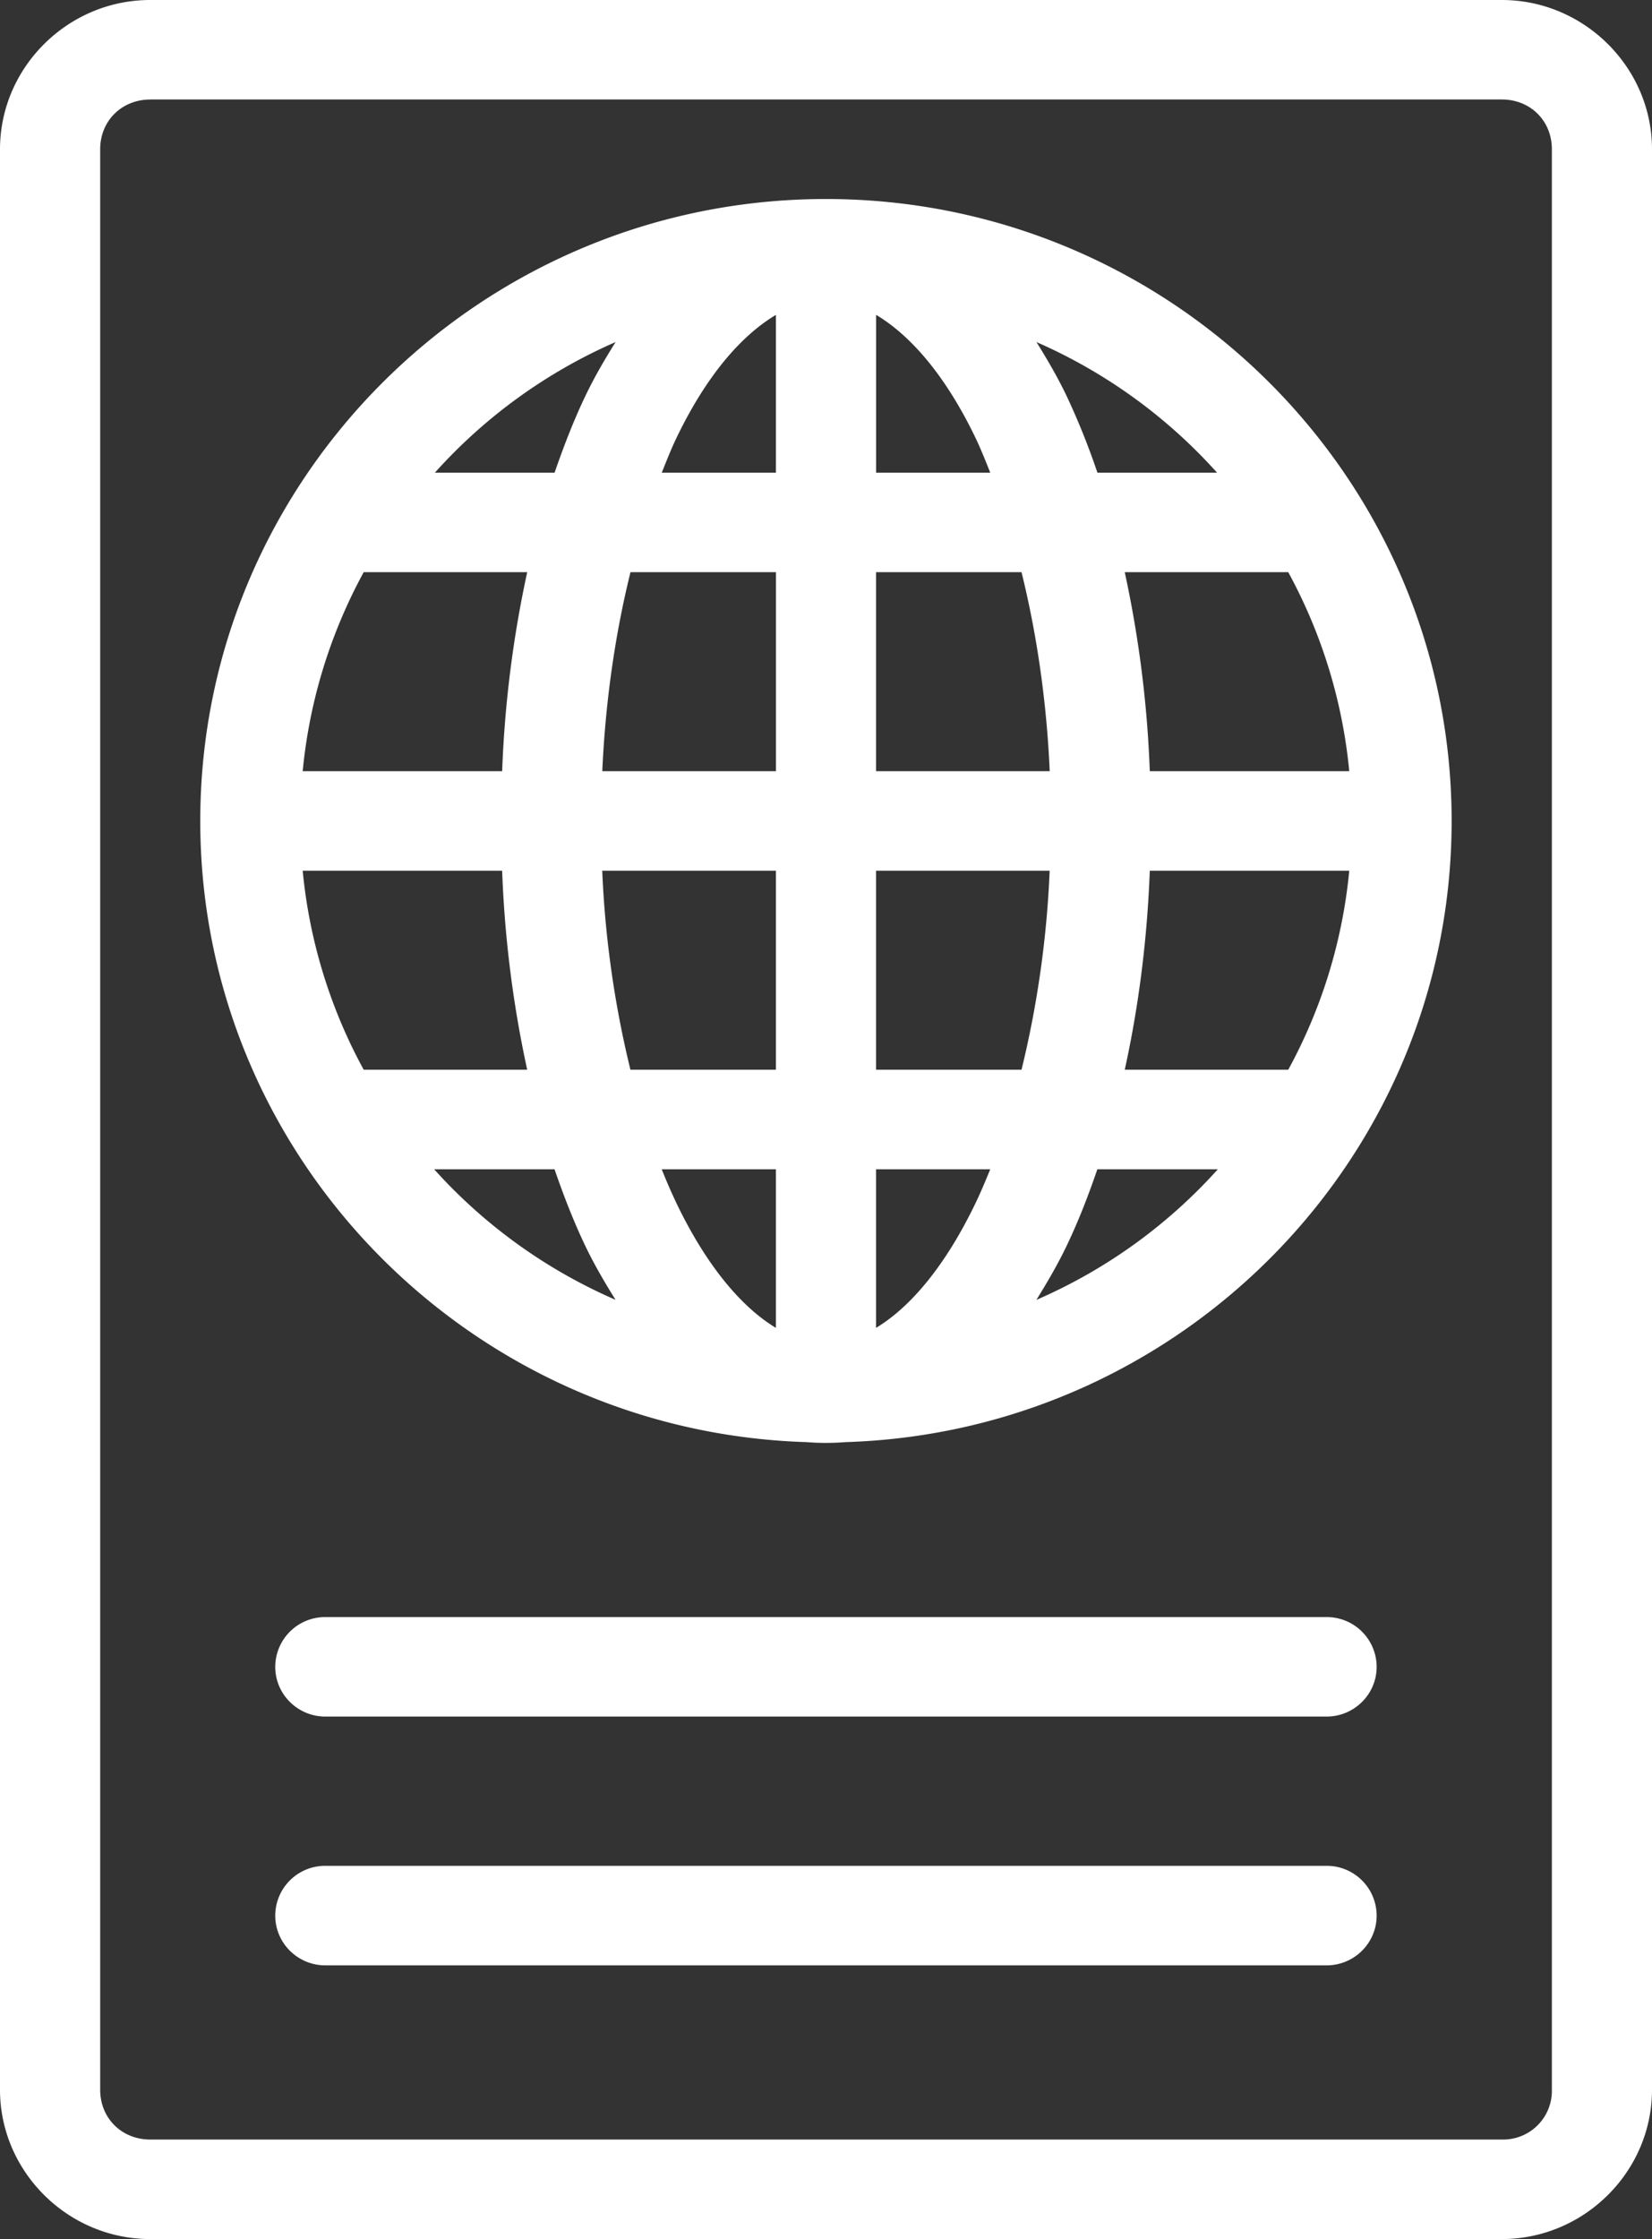 <svg width="31" height="42" viewBox="0 0 31 42" xmlns="http://www.w3.org/2000/svg">
    <rect x="0" y="0" width="31" height="42" fill="#333333" stroke="none"/>
    <path d="M2.818 0C1.273 0 0 1.265 0 2.8v36.4C0 40.735 1.273 42 2.818 42h25.364C29.727 42 31 40.735 31 39.2V2.8C31 1.265 29.727 0 28.182 0H2.818zm0 1.866h25.364c.536 0 .939.4.939.934v36.4a.914.914 0 0 1-.94.933H2.819c-.536 0-.939-.4-.939-.934V2.8c0-.532.403-.933.94-.933zM15.5 3.733C9.026 3.733 3.758 8.967 3.758 15.4c0 6.31 5.071 11.457 11.375 11.651a4.549 4.549 0 0 0 .734 0C22.17 26.857 27.24 21.71 27.24 15.4c0-6.433-5.268-11.667-11.742-11.667h.001zm-.94 2.173v2.96h-2.142c.09-.223.18-.453.278-.656.568-1.18 1.226-1.924 1.865-2.304zm1.88 0c.638.38 1.296 1.125 1.864 2.304.098.203.189.433.278.656H16.44v-2.96zm-4.888.51c-.198.317-.389.64-.558.992-.218.452-.41.946-.587 1.458H8.161a9.853 9.853 0 0 1 3.391-2.45zm7.896 0a9.854 9.854 0 0 1 3.39 2.45h-2.245a13.616 13.616 0 0 0-.587-1.458c-.17-.352-.36-.675-.557-.992zM6.825 10.733h3.068a21.257 21.257 0 0 0-.47 3.733H5.68a9.72 9.72 0 0 1 1.145-3.733zm5.006 0h2.73v3.733h-3.259c.06-1.342.25-2.605.529-3.733zm4.608 0h2.73c.279 1.128.47 2.391.529 3.733h-3.259v-3.733zm4.668 0h3.067a9.717 9.717 0 0 1 1.145 3.733h-3.743a21.257 21.257 0 0 0-.47-3.733zm-15.427 5.6h3.743a21.16 21.16 0 0 0 .47 3.733H6.825a9.707 9.707 0 0 1-1.145-3.733zm5.621 0h3.259v3.733h-2.73a19.078 19.078 0 0 1-.529-3.733zm5.138 0h3.258a19.052 19.052 0 0 1-.528 3.733h-2.73v-3.733zm5.137 0h3.743a9.71 9.71 0 0 1-1.145 3.733h-3.068c.256-1.163.42-2.411.47-3.733zm-13.43 5.6h2.26c.178.517.368 1.002.587 1.458.168.348.363.678.558.991a9.85 9.85 0 0 1-3.405-2.45zm4.271 0h2.143v2.975c-.639-.385-1.296-1.153-1.864-2.334a10.875 10.875 0 0 1-.279-.641zm4.022 0h2.143c-.09.222-.181.438-.279.641-.568 1.18-1.225 1.95-1.864 2.334v-2.975zm4.154 0h2.26a9.835 9.835 0 0 1-3.405 2.45c.194-.314.39-.645.557-.992.22-.456.41-.941.587-1.458zm-14.488 8.4a.936.936 0 0 0-.94.933c0 .515.422.933.94.933h18.788c.519 0 .94-.418.94-.933a.936.936 0 0 0-.94-.933H6.105zm0 4.666a.936.936 0 0 0-.94.933c0 .516.422.934.94.934h18.788c.519 0 .94-.418.94-.934a.936.936 0 0 0-.94-.933H6.105z" fill="#FFF" fill-rule="nonzero"/>
</svg>
